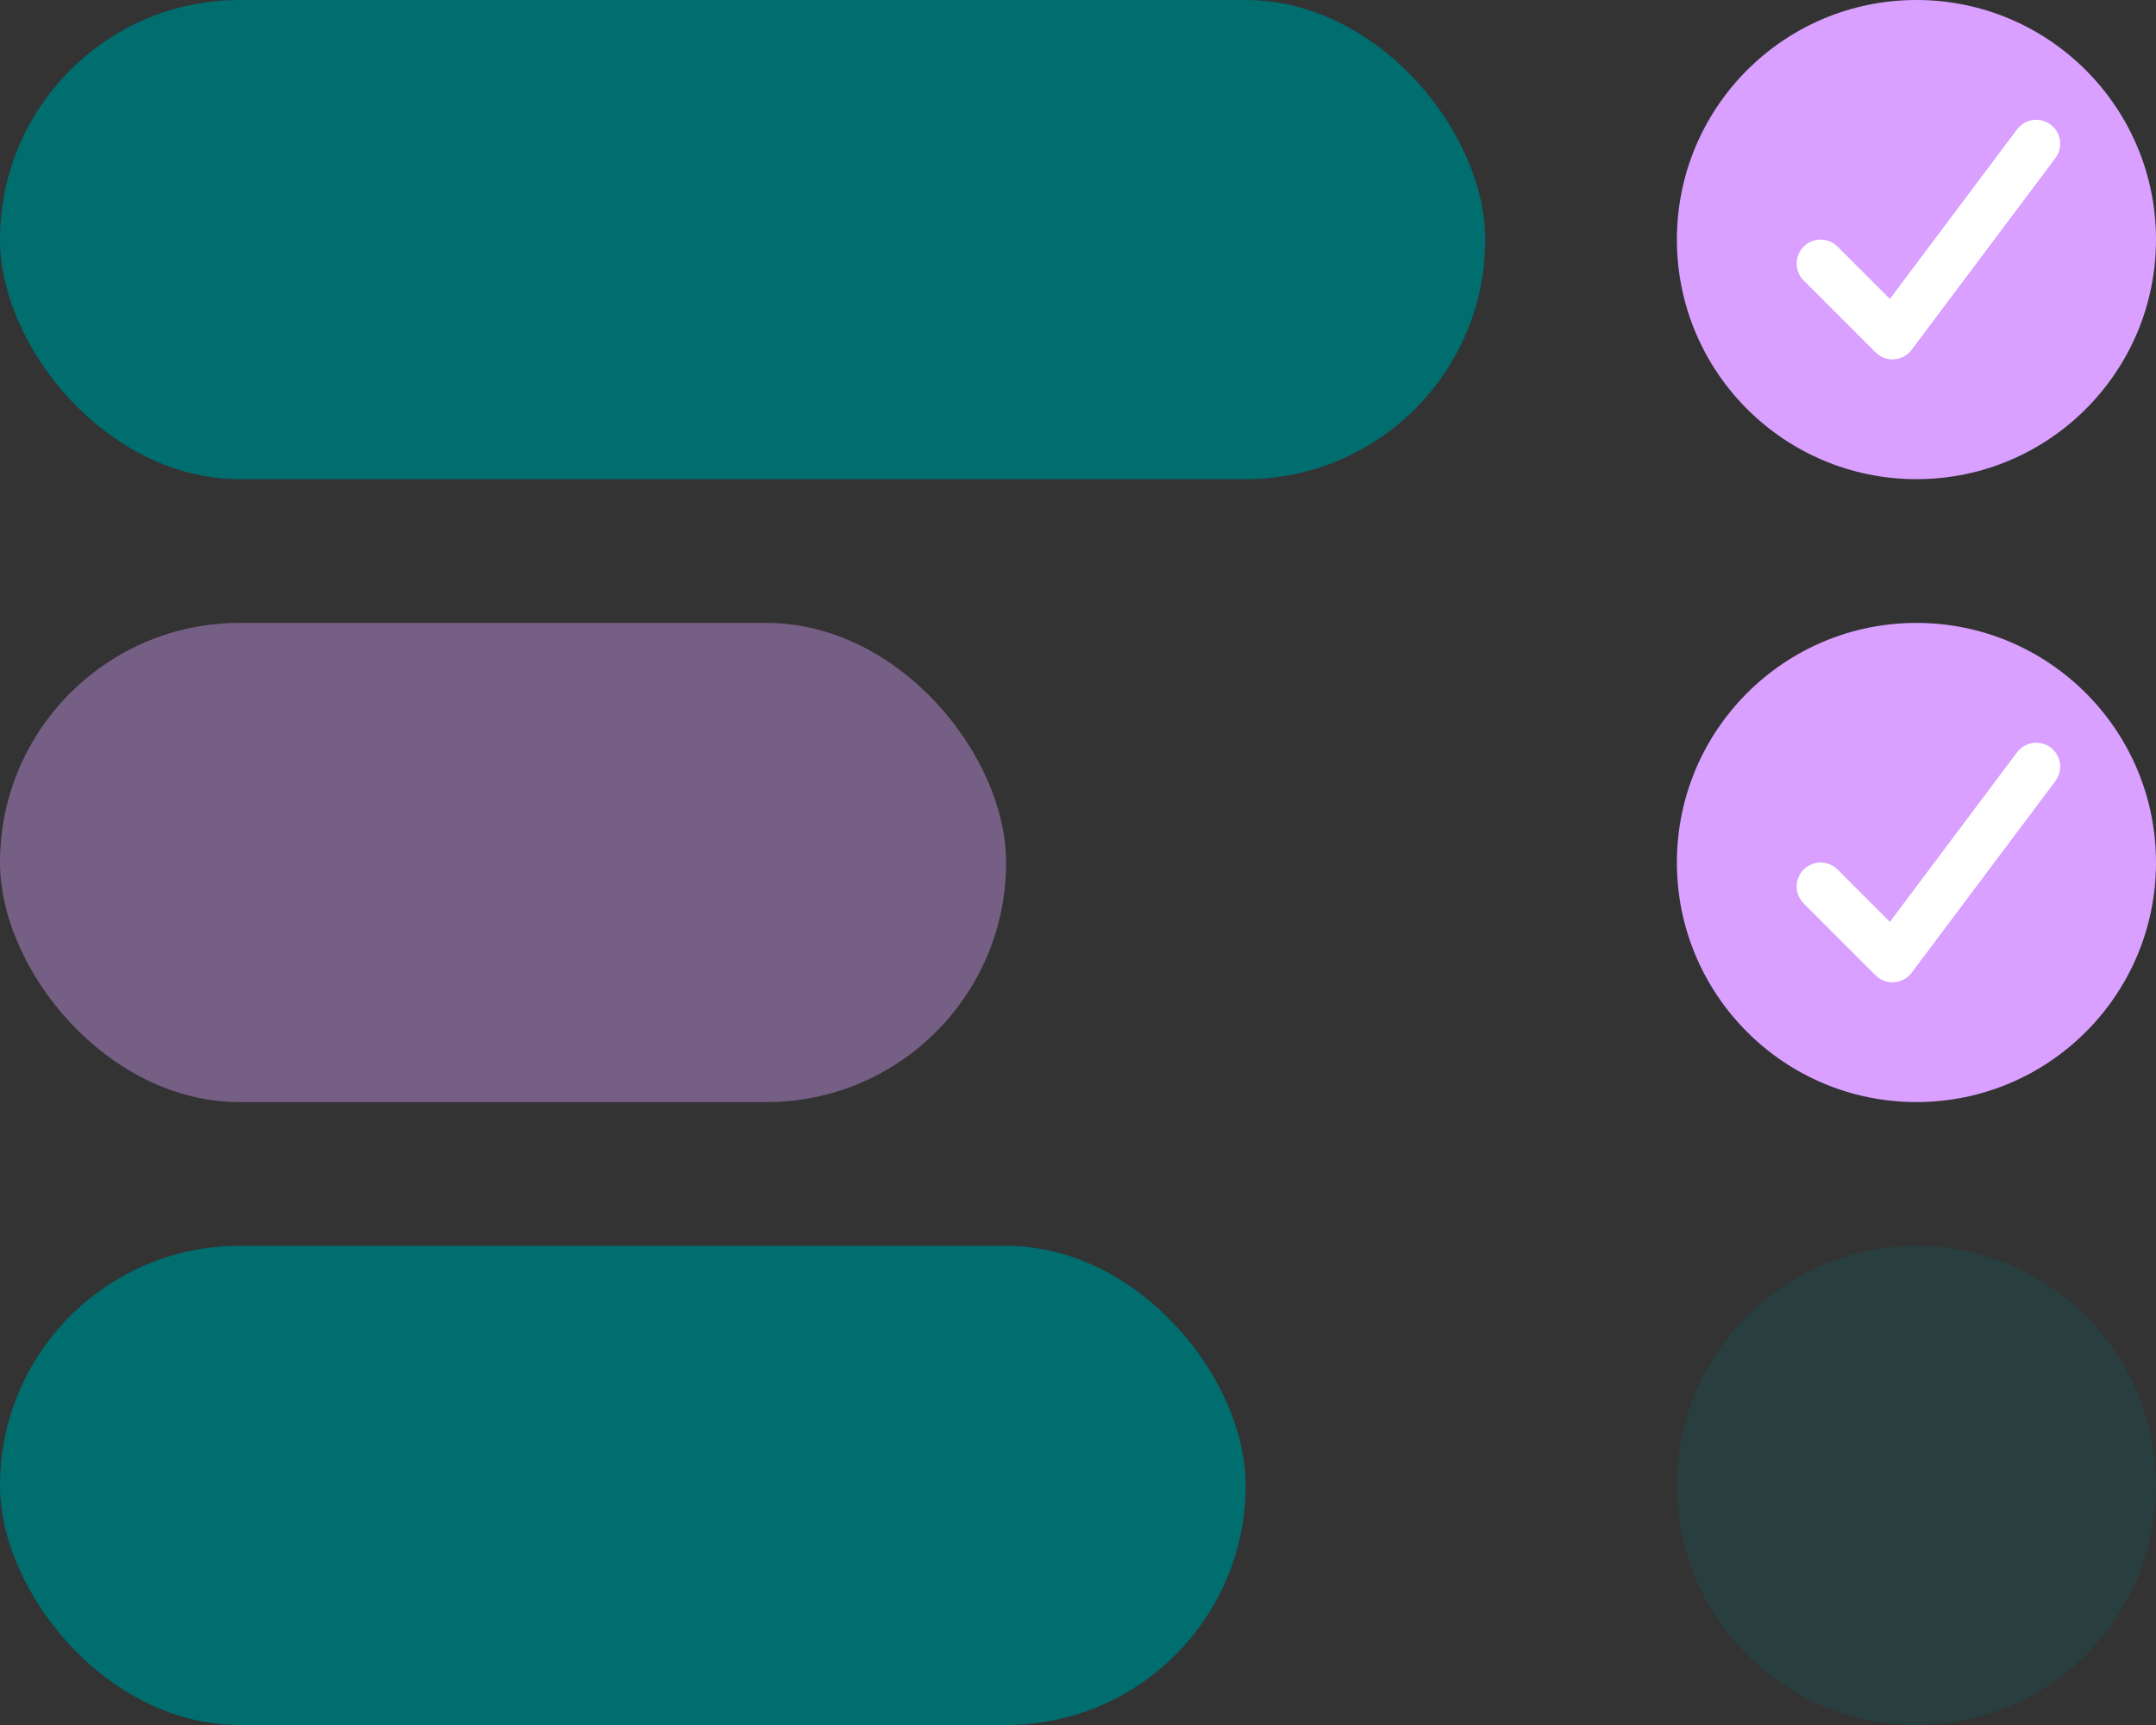 <svg width="45" height="36" viewBox="0 0 45 36" fill="none" xmlns="http://www.w3.org/2000/svg">
<rect x="0" y="0" width="45" height="36" fill="#333333" stroke="none"/>
<rect width="31" height="10" rx="5" fill="#006D6F"/>
<rect y="26" width="26" height="10" rx="5" fill="#006D6F"/>
<rect opacity="0.4" y="13" width="21" height="10" rx="5" fill="#D9A0FF"/>
<circle cx="40" cy="5" r="5" fill="#D9A0FF"/>
<circle cx="40" cy="18" r="5" fill="#D9A0FF"/>
<circle opacity="0.2" cx="40" cy="31" r="5" fill="#006D6F"/>
<path d="M38 5.5L39.5 7L42.5 3" stroke="white" stroke-linecap="round" stroke-linejoin="round"/>
<path d="M38 18.5L39.5 20L42.5 16" stroke="white" stroke-linecap="round" stroke-linejoin="round"/>
</svg>
